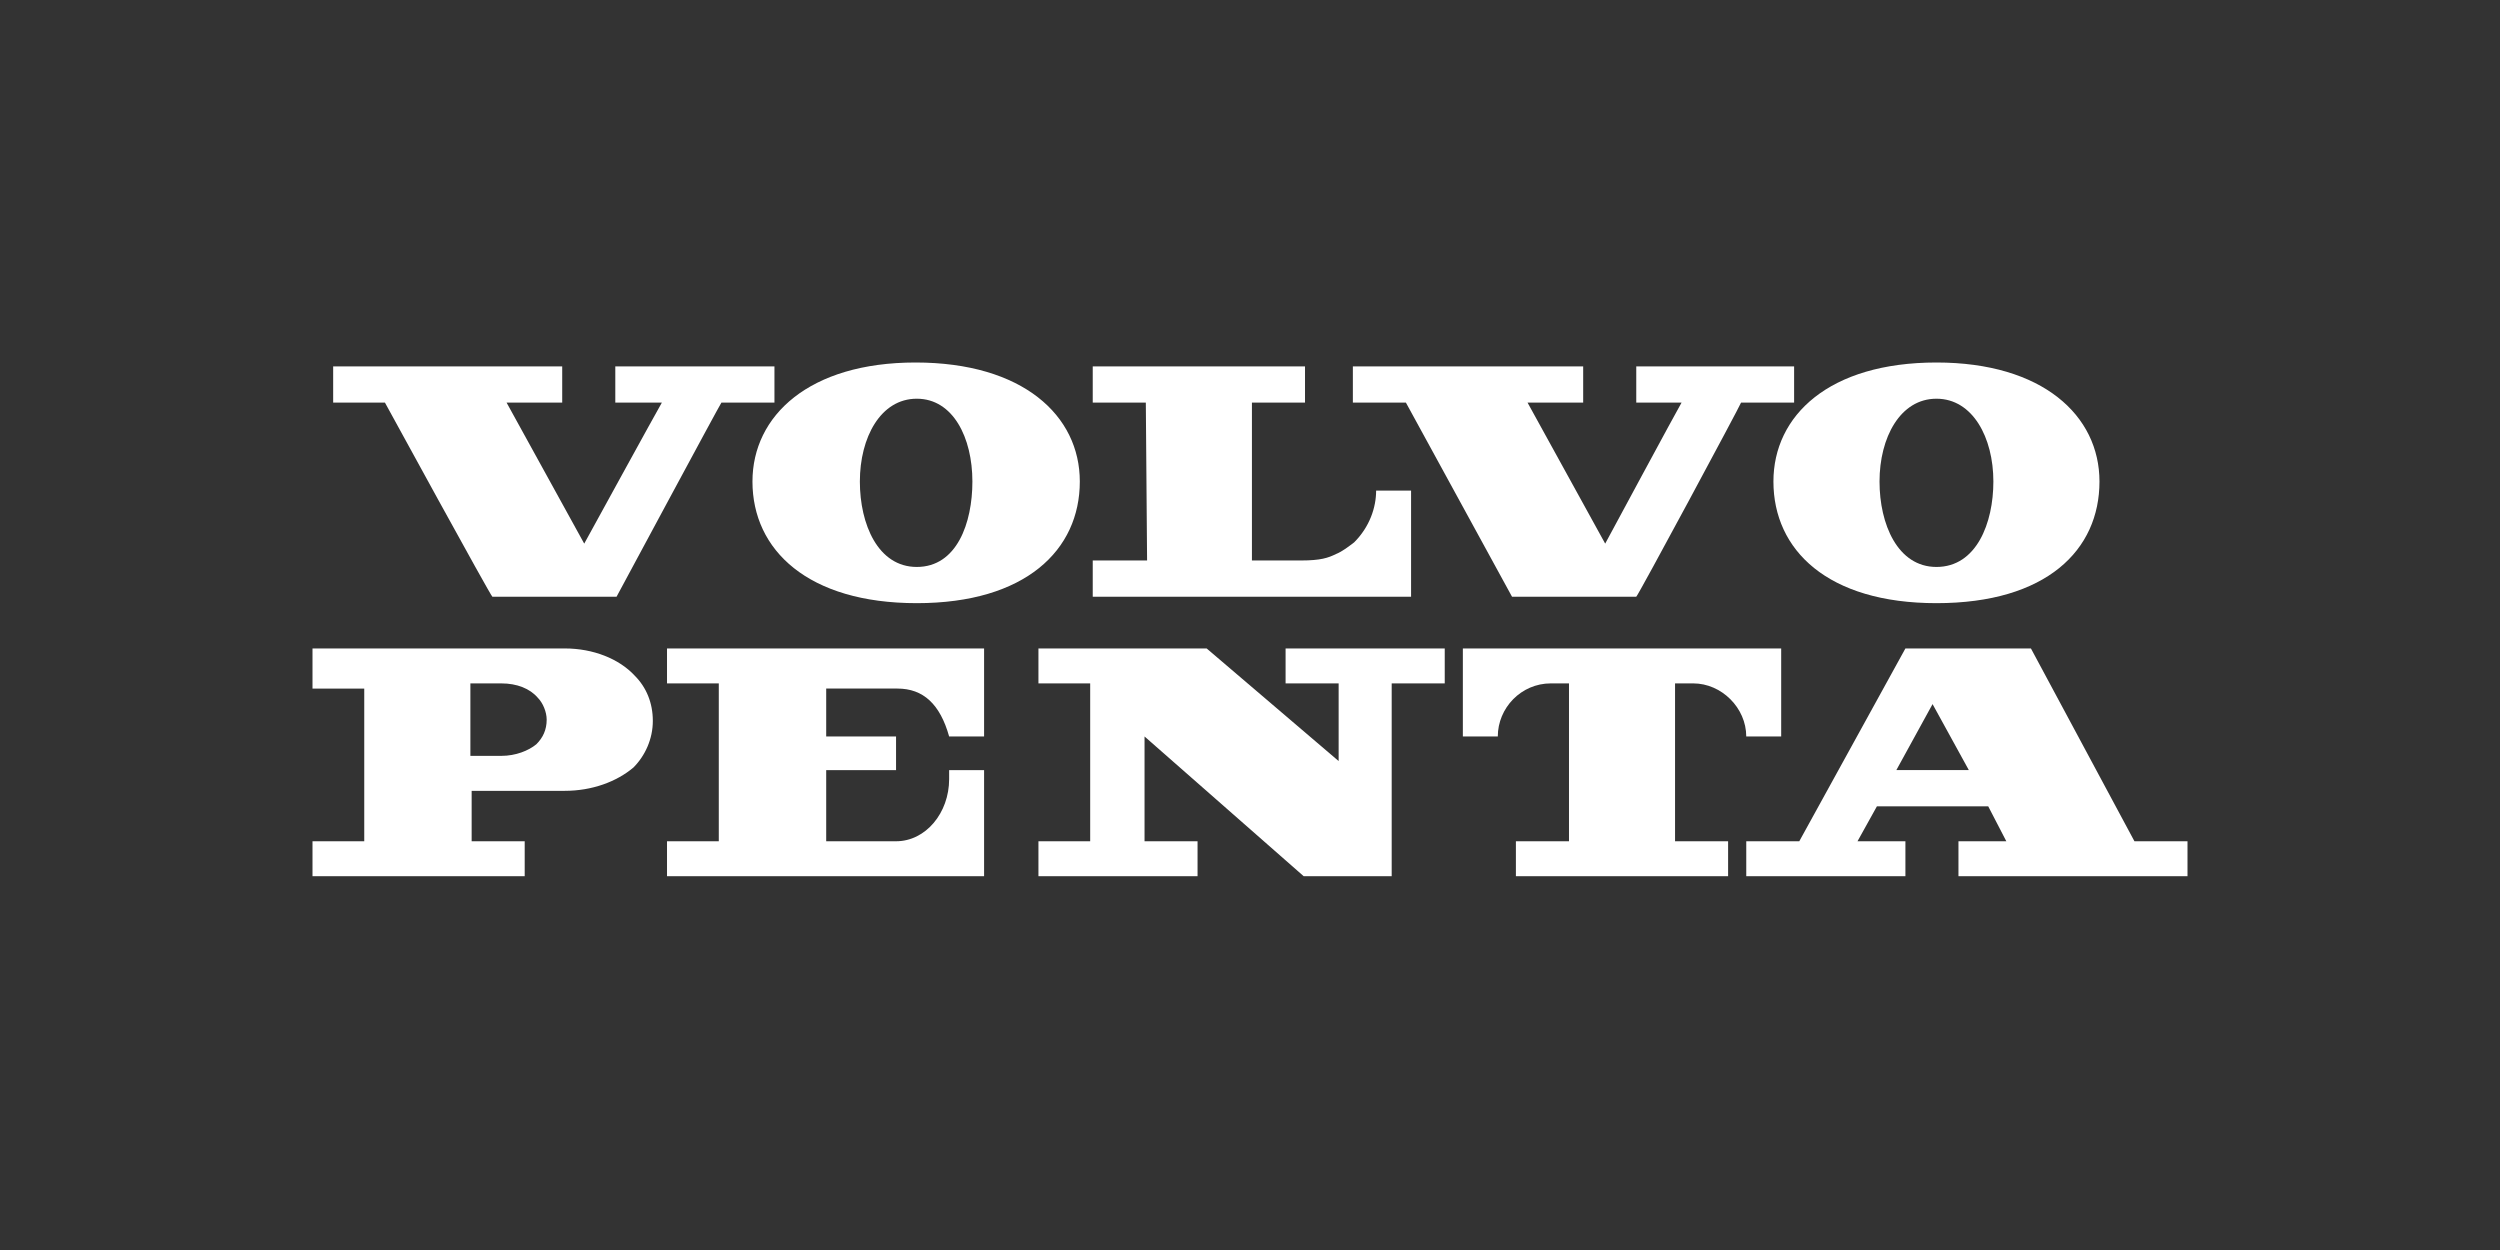 <?xml version="1.0" encoding="UTF-8"?>
<svg width="200px" height="100px" viewBox="0 0 200 100" version="1.1" xmlns="http://www.w3.org/2000/svg" xmlns:xlink="http://www.w3.org/1999/xlink">
    <rect x="0" y="0" width="200" height="100" fill="#333333" stroke="none"/>
    <title>Volvo</title>
    <g id="Volvo" stroke="none" stroke-width="1" fill="none" fill-rule="evenodd">
        <g transform="translate(25, 29)" fill="#FFFFFF" fill-rule="nonzero">
            <path d="M15.527,3.21 L21.738,14.49 C21.738,14.49 27.639,3.725 27.949,3.21 L24.224,3.21 L24.224,0.31 L36.956,0.31 L36.956,3.21 L32.712,3.21 C32.503,3.519 24.325,18.737 24.325,18.737 L14.389,18.737 C14.284,18.737 5.796,3.21 5.796,3.21 L1.653,3.21 L1.653,0.31 L19.977,0.31 L19.977,3.21 L15.527,3.21 Z" id="Fill-501"></path>
            <path d="M97.204,3.21 L103.415,14.49 C103.415,14.49 109.212,3.725 109.525,3.21 L105.901,3.21 L105.901,0.31 L118.529,0.31 L118.529,3.21 L114.284,3.21 C114.18,3.519 106.002,18.737 105.901,18.737 L95.961,18.737 L87.473,3.21 L83.229,3.21 L83.229,0.31 L101.654,0.31 L101.654,3.21 L97.204,3.21 Z" id="Fill-502"></path>
            <path d="M79.088,15.838 C80.641,15.838 81.261,15.632 81.884,15.319 C82.402,15.114 82.918,14.699 83.332,14.389 C84.575,13.147 85.09,11.594 85.09,10.247 L87.886,10.247 L87.886,18.738 L62.419,18.738 L62.419,15.838 L66.767,15.838 C66.767,15.632 66.666,3.21 66.666,3.21 L62.419,3.21 L62.419,0.31 L79.401,0.31 L79.401,3.21 L75.154,3.21 L75.154,15.838 L79.088,15.838 Z" id="Fill-503"></path>
            <path d="M35.197,9.522 C35.197,4.244 39.75,0 48.239,0 C56.831,0 61.385,4.244 61.385,9.522 C61.385,15.009 57.036,19.253 48.343,19.253 C39.646,19.253 35.197,15.009 35.197,9.522 M48.343,16.356 C51.553,16.356 52.792,12.836 52.792,9.522 C52.792,6.006 51.24,2.897 48.343,2.897 C45.443,2.897 43.789,6.006 43.789,9.522 C43.789,12.938 45.237,16.356 48.343,16.356" id="Fill-504"></path>
            <path d="M116.874,9.522 C116.874,4.244 121.323,0 129.916,0 C138.407,0 142.958,4.244 142.958,9.522 C142.958,15.009 138.714,19.253 129.916,19.253 C121.219,19.253 116.874,15.009 116.874,9.522 M129.916,16.356 C133.126,16.356 134.47,12.836 134.47,9.522 C134.47,6.006 132.816,2.897 129.916,2.897 C127.016,2.897 125.362,6.006 125.362,9.522 C125.362,12.938 126.81,16.356 129.916,16.356" id="Fill-505"></path>
            <path d="M53.727,29.918 L53.727,22.875 L28.361,22.875 L28.361,25.671 L32.503,25.671 L32.503,38.301 L28.361,38.301 L28.361,41.097 L53.727,41.097 L53.727,32.609 L50.931,32.609 L50.931,33.333 C50.931,36.024 49.065,38.301 46.684,38.301 L41.096,38.301 L41.096,32.609 L46.684,32.609 L46.684,29.918 L41.096,29.918 L41.096,26.085 L46.791,26.085 C48.86,26.085 50.207,27.331 50.931,29.918 L53.727,29.918 Z" id="Fill-506"></path>
            <path d="M114.7,29.918 C114.7,27.638 112.733,25.671 110.453,25.671 L109.004,25.671 C109.004,25.671 109.317,25.671 109.004,25.671 L109.004,38.301 L113.248,38.301 L113.248,41.097 L96.272,41.097 L96.272,38.301 L100.519,38.301 L100.519,25.671 L99.068,25.671 C96.686,25.671 94.824,27.638 94.824,29.918 L92.028,29.918 L92.028,22.875 L117.495,22.875 L117.495,29.918 L114.7,29.918 Z" id="Fill-507"></path>
            <polygon id="Fill-508" points="58.075 41.097 58.075 38.302 62.215 38.302 62.215 25.671 58.075 25.671 58.075 22.875 71.531 22.875 82.091 31.885 82.091 25.671 77.847 25.671 77.847 22.875 90.579 22.875 90.579 25.671 86.335 25.671 86.335 41.097 79.295 41.097 66.563 29.918 66.563 38.302 70.804 38.302 70.804 41.097"></polygon>
            <path d="M127.433,41.097 L114.701,41.097 L114.701,38.302 L118.942,38.302 L127.433,22.875 L137.474,22.875 L145.756,38.302 L150,38.302 L150,41.097 L131.677,41.097 L131.677,38.302 L135.506,38.302 L134.058,35.506 L125.153,35.506 L123.6,38.302 L127.433,38.302 L127.433,41.097 Z M132.505,32.606 L129.605,27.328 L126.709,32.606 L132.505,32.606 Z" id="Fill-509"></path>
            <path d="M27.226,28.673 C27.226,27.225 26.707,25.982 25.774,25.049 C24.531,23.708 22.463,22.876 20.183,22.876 L0,22.876 L0,26.086 L4.14,26.086 L4.14,38.303 L0,38.303 L0,41.098 L16.976,41.098 L16.976,38.303 L12.732,38.303 L12.732,34.267 L20.183,34.267 C22.359,34.267 24.326,33.54 25.673,32.402 C26.606,31.469 27.226,30.125 27.226,28.673 L27.226,28.673 Z M12.631,31.469 L12.631,25.672 L15.113,25.672 C16.353,25.672 17.39,26.086 18.013,26.81 C18.428,27.225 18.734,27.949 18.734,28.572 C18.734,29.397 18.428,30.02 17.909,30.539 C17.286,31.054 16.252,31.469 15.113,31.469 L12.631,31.469 Z" id="Fill-510"></path>
        </g>
    </g>
</svg>